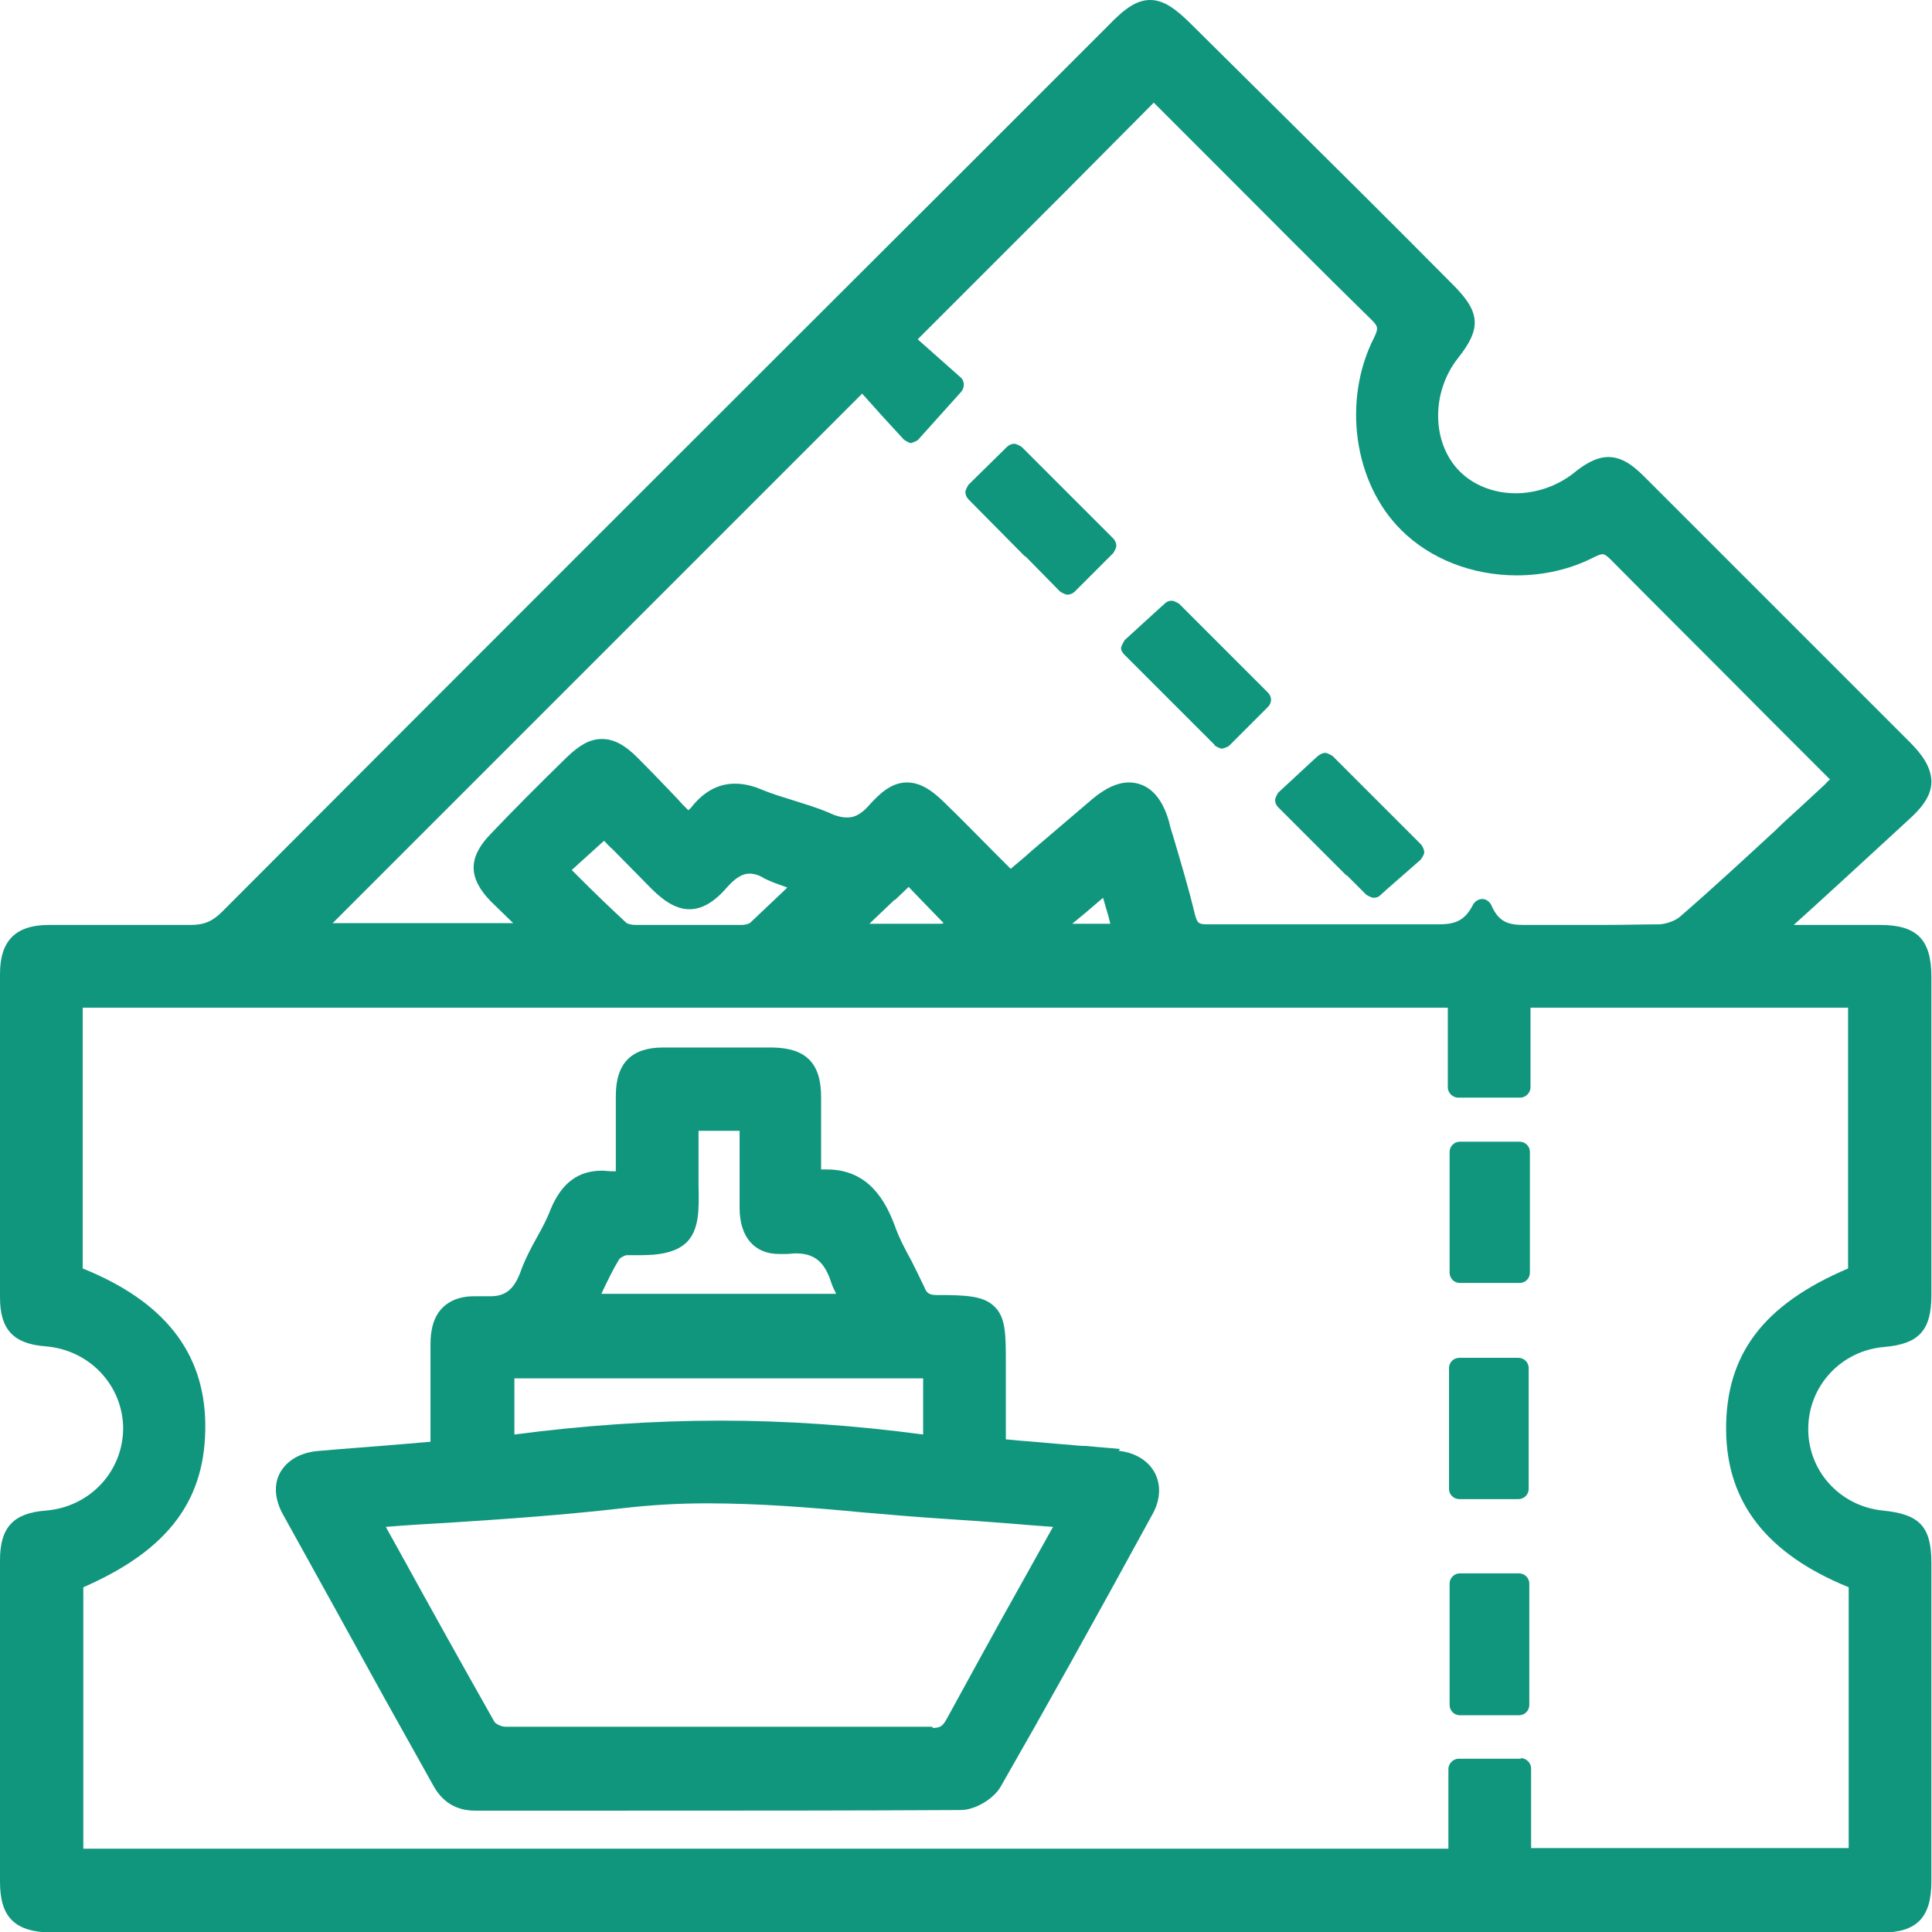 <svg width="32" height="32" viewBox="0 0 32 32" fill="none" xmlns="http://www.w3.org/2000/svg">
<path d="M31.19 25.02C30.48 24.95 29.95 24.37 29.95 23.67C29.95 22.96 30.49 22.37 31.21 22.31C31.79 22.26 31.99 22.03 31.99 21.45C31.99 19.69 31.99 17.94 31.99 16.18C31.99 15.56 31.75 15.32 31.14 15.32C30.91 15.32 30.68 15.32 30.44 15.32H29.71C30.22 14.86 30.73 14.39 31.23 13.93L31.61 13.58C31.8 13.41 31.99 13.2 31.99 12.95C31.99 12.7 31.82 12.48 31.64 12.3C30.17 10.83 28.71 9.37 27.24 7.9C27.07 7.73 26.88 7.57 26.64 7.57C26.43 7.57 26.23 7.7 26.06 7.84C25.79 8.05 25.45 8.17 25.1 8.17C24.75 8.17 24.41 8.04 24.18 7.81C23.71 7.34 23.7 6.5 24.15 5.93C24.54 5.44 24.52 5.17 24.07 4.72C23.02 3.66 21.96 2.61 20.9 1.56L19.75 0.42C19.48 0.15 19.28 0 19.05 0C18.82 0 18.62 0.15 18.36 0.42L16.11 2.67C12.04 6.73 7.82 10.95 3.68 15.1C3.52 15.26 3.38 15.32 3.16 15.32H3.14C2.83 15.32 2.49 15.32 2.08 15.32C1.81 15.32 1.54 15.32 1.28 15.32C1.12 15.32 0.97 15.32 0.81 15.32C0.26 15.32 0 15.58 0 16.13C0 17.84 0 19.65 0 21.49C0 22.02 0.22 22.26 0.76 22.3C1.48 22.36 2.03 22.94 2.04 23.65C2.04 24.37 1.49 24.96 0.76 25.02C0.22 25.06 0 25.3 0 25.84C0 27.48 0 29.22 0 31.17C0 31.76 0.25 32 0.85 32.01C5.77 32.01 10.68 32.01 15.6 32.01C20.79 32.01 25.98 32.01 31.16 32.01C31.75 32.01 31.99 31.76 31.99 31.16C31.99 29.4 31.99 27.65 31.99 25.89C31.99 25.29 31.8 25.08 31.19 25.02ZM15.08 7.34C15.08 7.34 15.17 7.32 15.21 7.28L15.92 6.49C15.98 6.42 15.98 6.31 15.91 6.25L15.2 5.62L17.63 3.19L19.11 1.7C19.11 1.7 19.14 1.73 19.15 1.74C19.48 2.07 19.8 2.39 20.13 2.72C20.98 3.57 21.85 4.45 22.72 5.3C22.83 5.41 22.83 5.44 22.76 5.59C22.23 6.63 22.42 8 23.21 8.78C23.69 9.26 24.39 9.53 25.12 9.53C25.57 9.53 26.01 9.43 26.4 9.23C26.46 9.2 26.51 9.18 26.54 9.18C26.56 9.18 26.59 9.18 26.68 9.27C27.55 10.15 28.45 11.04 29.31 11.91C29.62 12.22 29.93 12.53 30.24 12.84C30.26 12.86 30.29 12.89 30.31 12.91C30.29 12.93 30.26 12.95 30.24 12.98C30.1 13.11 29.96 13.24 29.83 13.36C29.69 13.49 29.54 13.62 29.4 13.76C28.89 14.23 28.36 14.72 27.83 15.18C27.75 15.25 27.61 15.3 27.49 15.31C27.22 15.31 26.92 15.32 26.55 15.32C26.33 15.32 26.11 15.32 25.89 15.32C25.78 15.32 25.66 15.32 25.55 15.32C25.5 15.32 25.44 15.32 25.39 15.32C25.34 15.32 25.29 15.32 25.24 15.32C24.98 15.32 24.82 15.27 24.7 14.99C24.67 14.93 24.61 14.89 24.55 14.89C24.49 14.89 24.43 14.93 24.4 14.98C24.26 15.26 24.09 15.31 23.82 15.31C23.77 15.31 23.72 15.31 23.68 15.31C23.63 15.31 23.58 15.31 23.53 15.31C23.39 15.31 23.25 15.31 23.11 15.31C22.87 15.31 22.62 15.31 22.38 15.31C22.14 15.31 21.89 15.31 21.65 15.31C21.2 15.31 20.61 15.31 20.01 15.31H20C19.85 15.31 19.83 15.29 19.79 15.14C19.69 14.72 19.56 14.29 19.44 13.88C19.41 13.79 19.38 13.69 19.36 13.6C19.2 13.04 18.88 12.96 18.7 12.96C18.51 12.96 18.32 13.05 18.11 13.22C17.77 13.51 17.44 13.79 17.09 14.09C16.98 14.19 16.86 14.29 16.74 14.39C16.65 14.3 16.57 14.22 16.48 14.13C16.21 13.86 15.93 13.57 15.65 13.3C15.41 13.06 15.22 12.96 15.02 12.96C14.75 12.96 14.55 13.17 14.41 13.32C14.24 13.52 14.12 13.54 14.03 13.54C13.95 13.54 13.85 13.52 13.73 13.46C13.54 13.38 13.34 13.32 13.15 13.26C12.96 13.2 12.79 13.15 12.62 13.08C12.46 13.01 12.31 12.98 12.17 12.98C11.9 12.98 11.66 13.11 11.46 13.36C11.45 13.38 11.43 13.39 11.4 13.42C11.34 13.36 11.28 13.3 11.22 13.23C11 13 10.78 12.77 10.56 12.55C10.35 12.34 10.17 12.24 9.97 12.24C9.77 12.24 9.6 12.34 9.39 12.54C8.9 13.02 8.5 13.42 8.13 13.81C7.75 14.2 7.75 14.54 8.13 14.93C8.25 15.05 8.37 15.16 8.5 15.29H5.51L14.28 6.52L14.63 6.91L14.97 7.28C14.97 7.28 15.05 7.34 15.1 7.34H15.08ZM10.01 13.93C10.01 13.93 10.1 14.03 10.15 14.07C10.36 14.28 10.57 14.5 10.79 14.72C11.02 14.95 11.22 15.06 11.42 15.06C11.62 15.06 11.82 14.95 12.03 14.71C12.17 14.55 12.29 14.47 12.41 14.47C12.48 14.47 12.57 14.49 12.66 14.55C12.78 14.61 12.9 14.65 13.04 14.7C13.03 14.71 13.02 14.72 13.01 14.73C12.81 14.92 12.62 15.1 12.43 15.28C12.41 15.3 12.35 15.32 12.28 15.32C11.99 15.32 11.7 15.32 11.4 15.32C11.1 15.32 10.82 15.32 10.53 15.32C10.45 15.32 10.4 15.3 10.38 15.29C10.12 15.05 9.87 14.81 9.61 14.55C9.56 14.5 9.52 14.46 9.47 14.41L10 13.93H10.01ZM14.82 14.91L15.05 14.69L15.3 14.95L15.63 15.29C15.63 15.29 15.6 15.3 15.59 15.3C15.37 15.3 15.13 15.3 14.82 15.3C14.68 15.3 14.54 15.3 14.4 15.3L14.82 14.9V14.91ZM18.39 15.3H17.76L17.99 15.11L18.27 14.87L18.36 15.18L18.39 15.3ZM25.19 29.13H24.16C24.07 29.13 23.99 29.21 23.99 29.3V30.62H1.38V26.29C2.8 25.67 3.42 24.83 3.4 23.57C3.38 22.39 2.71 21.55 1.37 21.01V16.69H23.98V18.01C23.98 18.1 24.06 18.18 24.15 18.18H25.18C25.27 18.18 25.35 18.1 25.35 18.01V16.69H30.61V21.01C29.2 21.61 28.58 22.44 28.59 23.69C28.6 24.89 29.27 25.74 30.62 26.29V30.61H25.36V29.29C25.36 29.2 25.28 29.12 25.19 29.12V29.13Z" fill="#11967E"/>
<path d="M18.55 24C18.37 23.98 18.18 23.97 18 23.95C17.9 23.95 17.81 23.94 17.71 23.93C17.43 23.91 17.15 23.88 16.87 23.86L16.66 23.84V22.59C16.66 22.1 16.66 21.82 16.47 21.64C16.29 21.46 15.99 21.45 15.52 21.45C15.39 21.45 15.35 21.42 15.31 21.32C15.24 21.17 15.17 21.03 15.1 20.89C14.99 20.69 14.89 20.5 14.82 20.3C14.67 19.9 14.39 19.37 13.7 19.37C13.67 19.37 13.63 19.37 13.6 19.37C13.6 19.29 13.6 19.2 13.6 19.12C13.6 18.81 13.6 18.49 13.6 18.17C13.6 17.61 13.35 17.36 12.8 17.35C12.49 17.35 12.18 17.35 11.87 17.35C11.56 17.35 11.27 17.35 10.98 17.35C10.46 17.35 10.2 17.61 10.2 18.15C10.2 18.47 10.2 18.78 10.2 19.11C10.2 19.2 10.2 19.3 10.2 19.4C10.18 19.4 10.16 19.4 10.14 19.4C10.08 19.4 10.03 19.39 9.97 19.39C9.57 19.39 9.3 19.6 9.12 20.03C9.06 20.19 8.98 20.34 8.89 20.5C8.79 20.68 8.69 20.87 8.62 21.07C8.51 21.36 8.37 21.47 8.12 21.47C8.08 21.47 8.04 21.47 7.99 21.47C7.94 21.47 7.9 21.47 7.85 21.47C7.47 21.47 7.21 21.67 7.15 22.03C7.13 22.13 7.13 22.23 7.13 22.33C7.13 22.36 7.13 22.38 7.13 22.41C7.13 22.81 7.13 23.2 7.13 23.6V23.88L6.66 23.92C6.2 23.96 5.75 23.99 5.3 24.03C4.99 24.05 4.76 24.18 4.64 24.39C4.53 24.59 4.55 24.84 4.69 25.09C5.25 26.1 5.82 27.13 6.37 28.13C6.64 28.61 6.91 29.1 7.18 29.58C7.33 29.85 7.56 29.99 7.87 29.99C8.39 29.99 8.92 29.99 9.44 29.99H10.34C12.23 29.99 14.07 29.99 15.91 29.98C16.15 29.98 16.45 29.8 16.57 29.6C17.31 28.31 18.09 26.91 19.1 25.06C19.22 24.83 19.23 24.6 19.13 24.4C19.02 24.19 18.8 24.06 18.53 24.03L18.55 24ZM11.57 19.56C11.57 19.35 11.57 19.13 11.57 18.9C11.57 18.84 11.57 18.79 11.57 18.73H12.25C12.25 18.82 12.25 18.91 12.25 19.01C12.25 19.35 12.25 19.68 12.25 20.01C12.25 20.49 12.5 20.77 12.9 20.77C12.94 20.77 12.98 20.77 13.02 20.77C13.08 20.77 13.13 20.76 13.18 20.76C13.49 20.76 13.66 20.9 13.77 21.25C13.79 21.31 13.82 21.37 13.85 21.43H9.96C10.06 21.22 10.15 21.03 10.26 20.85C10.28 20.83 10.35 20.79 10.38 20.79C10.46 20.79 10.54 20.79 10.61 20.79C10.99 20.79 11.23 20.72 11.38 20.57C11.58 20.36 11.58 20.04 11.57 19.64V19.56ZM15.44 28.6C14.45 28.6 13.45 28.6 12.46 28.6C11.12 28.6 9.73 28.6 8.37 28.6C8.3 28.6 8.21 28.55 8.19 28.52C7.67 27.6 7.14 26.65 6.64 25.74L6.39 25.29C6.75 25.26 7.1 25.24 7.45 25.22C8.39 25.16 9.37 25.09 10.32 24.98C10.76 24.93 11.21 24.9 11.71 24.9C12.57 24.9 13.45 24.97 14.29 25.05C14.75 25.09 15.22 25.13 15.69 25.16C16.14 25.19 16.58 25.22 17.04 25.26C17.17 25.27 17.31 25.28 17.44 25.29C17.44 25.29 17.44 25.3 17.43 25.31C17.25 25.63 17.08 25.94 16.9 26.26C16.49 26.99 16.08 27.74 15.67 28.49C15.61 28.59 15.57 28.62 15.45 28.62L15.44 28.6ZM8.52 23.77V22.83H15.29V23.76C14.17 23.61 13.04 23.53 11.93 23.53C10.82 23.53 9.66 23.61 8.52 23.76V23.77Z" fill="#11967E"/>
<path d="M25.17 18.91H24.18C24.086 18.91 24.01 18.986 24.01 19.08V21.08C24.01 21.174 24.086 21.25 24.18 21.25H25.17C25.264 21.25 25.34 21.174 25.34 21.08V19.08C25.34 18.986 25.264 18.91 25.17 18.91Z" fill="#11967E"/>
<path d="M25.15 22.49H24.17C24.076 22.49 24 22.566 24 22.66V24.66C24 24.754 24.076 24.83 24.17 24.83H25.15C25.244 24.83 25.32 24.754 25.32 24.66V22.66C25.32 22.566 25.244 22.49 25.15 22.49Z" fill="#11967E"/>
<path d="M25.16 26.06H24.18C24.086 26.06 24.01 26.136 24.01 26.23V28.24C24.01 28.334 24.086 28.41 24.18 28.41H25.16C25.254 28.41 25.33 28.334 25.33 28.24V26.23C25.33 26.136 25.254 26.06 25.16 26.06Z" fill="#11967E"/>
<path d="M16.99 9.22L17.56 9.8C17.56 9.8 17.64 9.85 17.68 9.85C17.72 9.85 17.77 9.83 17.8 9.8L18.44 9.16C18.44 9.16 18.49 9.08 18.49 9.04C18.49 9 18.47 8.95 18.44 8.92L16.92 7.4C16.92 7.4 16.84 7.35 16.8 7.35C16.76 7.35 16.71 7.37 16.68 7.4L16.04 8.03C16.04 8.03 15.99 8.11 15.99 8.15C15.99 8.19 16.01 8.24 16.04 8.27L16.97 9.21L16.99 9.22Z" fill="#11967E"/>
<path d="M20.12 12.35C20.12 12.35 20.2 12.4 20.24 12.4C20.24 12.4 20.33 12.38 20.36 12.35L21 11.71C21.07 11.64 21.07 11.54 21 11.47L19.53 10C19.53 10 19.45 9.95 19.41 9.95C19.37 9.95 19.33 9.96 19.3 9.99L19.09 10.18L18.63 10.6C18.63 10.6 18.58 10.68 18.57 10.72C18.56 10.76 18.59 10.81 18.62 10.84L20.12 12.34V12.35Z" fill="#11967E"/>
<path d="M22.31 14.5L22.63 14.82C22.63 14.82 22.71 14.87 22.75 14.87C22.79 14.87 22.83 14.86 22.86 14.83L22.97 14.73L23.53 14.24C23.53 14.24 23.59 14.16 23.59 14.12C23.59 14.08 23.57 14.03 23.54 13.99L22.07 12.52C22.07 12.52 21.99 12.47 21.95 12.47C21.91 12.47 21.87 12.49 21.83 12.52L21.72 12.62L21.17 13.13C21.17 13.13 21.12 13.21 21.12 13.25C21.12 13.3 21.14 13.34 21.17 13.37L22.3 14.5H22.31Z" fill="#11967E"/>
</svg>
